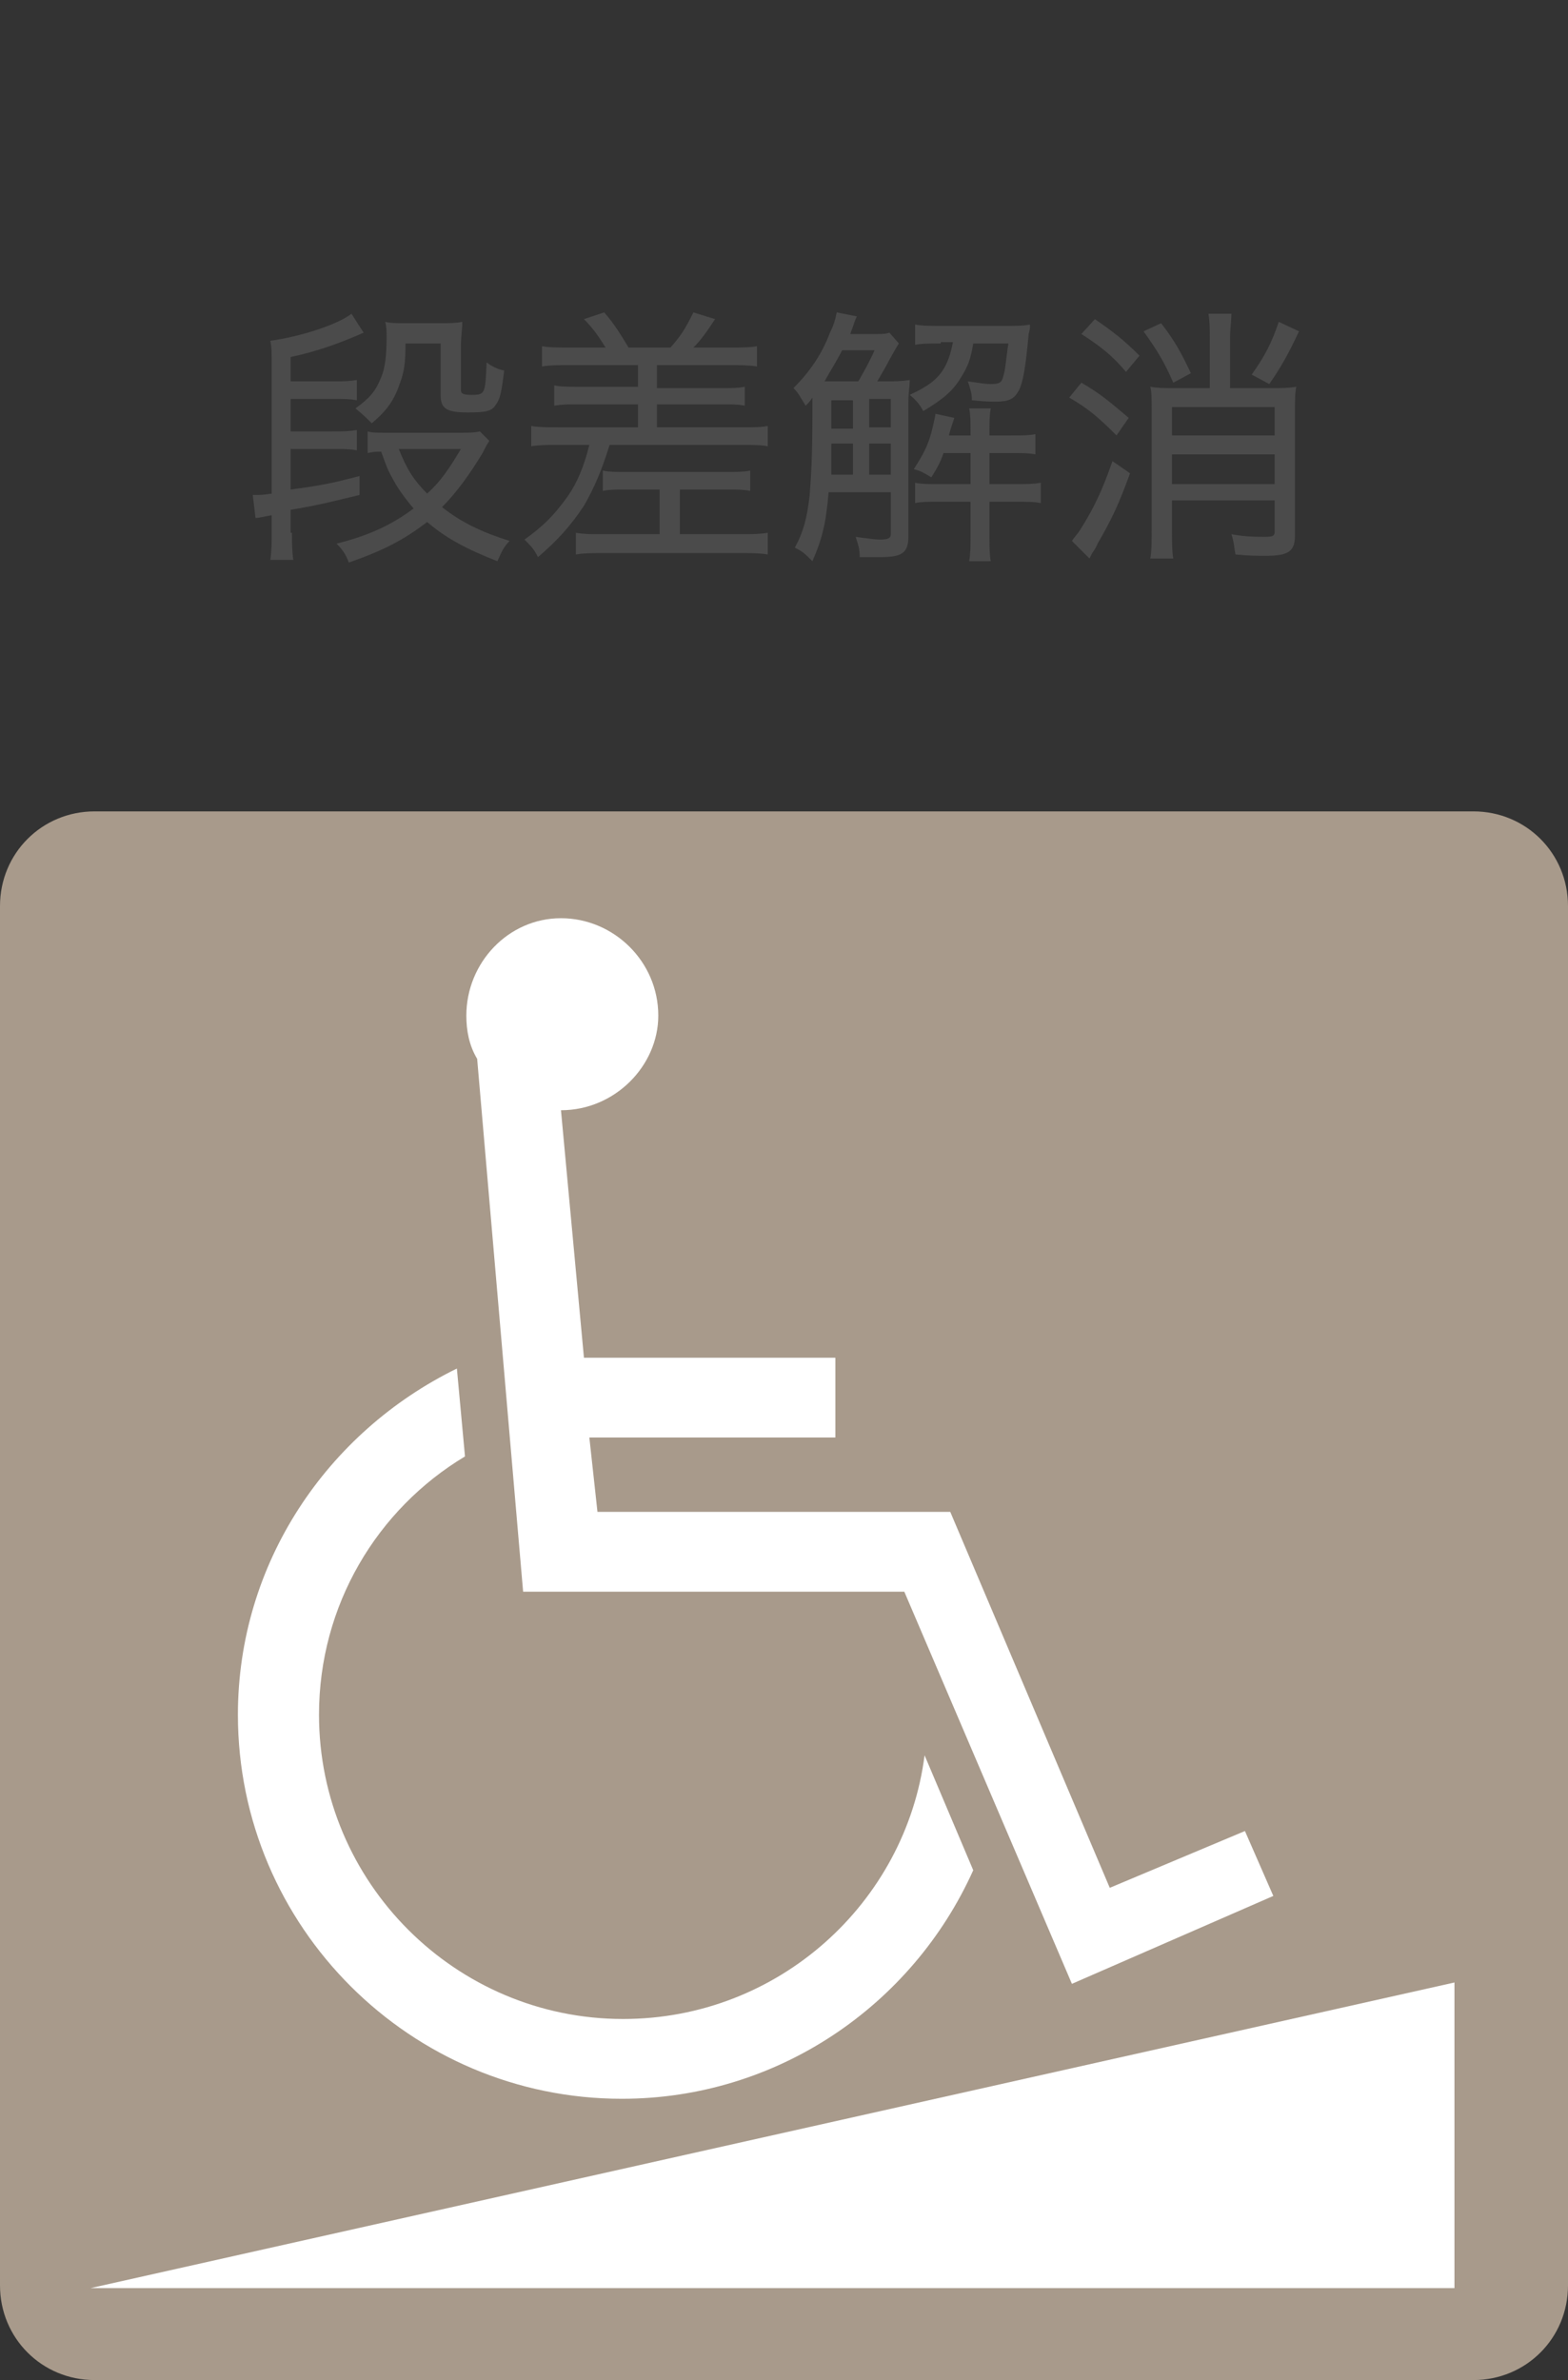 <?xml version="1.0" encoding="utf-8"?>
<!-- Generator: Adobe Illustrator 15.1.0, SVG Export Plug-In  -->
<!DOCTYPE svg PUBLIC "-//W3C//DTD SVG 1.1//EN" "http://www.w3.org/Graphics/SVG/1.1/DTD/svg11.dtd">
<svg version="1.1"
	 xmlns="http://www.w3.org/2000/svg" xmlns:xlink="http://www.w3.org/1999/xlink" xmlns:a="http://ns.adobe.com/AdobeSVGViewerExtensions/3.0/"
	 x="0px" y="0px" width="116px" height="176px" viewBox="0 0 116 176" enable-background="new 0 0 116 176" xml:space="preserve">
<rect x="0" y="0" width="116" height="176" fill="#333333" stroke="none"/>
<defs>
</defs>
<path fill="#A89A8B" d="M109,176H7c-3.9,0-7-3.1-7-7V67c0-3.9,3.1-7,7-7H109c3.9,0,7,3.1,7,7V169C116,172.9,112.9,176,109,176z"/>
<path fill="#FFFFFF" d="M72,138.3c-4.5,10-14.5,16.9-26,16.9c-15.6,0-28.4-12.7-28.4-28.4c0-11.2,6.6-20.9,16.2-25.6l0.6,6.5
	c-6.5,3.9-10.8,11-10.8,19.1c0,12.4,10.1,22.5,22.5,22.5c11.5,0,20.9-8.6,22.3-19.5L72,138.3z M41.5,82.1l1.7,18.3l0,0h18.6v5.9
	H43.6l0.6,5.5h26.1l0,0l11.8,27.8l10-4.2l2.1,4.8l-14.9,6.5l-12.4-29H38.7l-3.4-39.4c-0.6-1-0.8-2.1-0.8-3.2c0-3.9,3.1-7.2,7-7.2
	c3.9,0,7.2,3.2,7.2,7.2C48.7,78.8,45.5,82.1,41.5,82.1z"/>
<polygon fill="#FFFFFF" points="6.7,169.2 107.6,169.2 107.6,146.6 "/>
<path fill="#4B4B4B" d="M21.6,39.4c0,0.7,0,1.4,0.1,2H20c0.1-0.7,0.1-1.3,0.1-2v-1.3c-0.6,0.1-0.9,0.2-1.2,0.2l-0.2-1.7
	c0.1,0,0.1,0,0.2,0c0.4,0,0.5,0,1.2-0.1v-9.5c0-0.9,0-1.3-0.1-1.8c2.2-0.3,5-1.2,6-2l0.9,1.4c-1.8,0.8-3.5,1.4-5.4,1.8v1.8h3.1
	c0.8,0,1.2,0,1.8-0.1v1.5c-0.5-0.1-0.9-0.1-1.8-0.1h-3.1v2.4h3.1c0.8,0,1.2,0,1.8-0.1v1.5c-0.5-0.1-1-0.1-1.8-0.1h-3.1v3
	c2.3-0.3,3.2-0.5,5.1-1l0,1.4c-1.7,0.4-2.7,0.7-5.1,1.1V39.4z M36.2,32.6c-0.2,0.3-0.3,0.5-0.5,0.9c-0.9,1.5-1.9,2.9-3,4
	c1.4,1.1,2.8,1.8,5,2.5c-0.4,0.4-0.6,0.8-0.9,1.5c-2.3-0.9-3.8-1.7-5.2-2.9c-1.7,1.3-3.2,2.1-5.8,3c-0.2-0.6-0.5-1-0.9-1.4
	c2.4-0.6,4.1-1.4,5.7-2.6c-0.6-0.7-1.2-1.5-1.6-2.3c-0.3-0.5-0.4-0.8-0.8-1.9c-0.4,0-0.5,0-1,0.1v-1.6c0.3,0.1,0.7,0.1,1.4,0.1h5.4
	c0.7,0,1.1,0,1.5-0.1L36.2,32.6z M34.1,28.8c0,0.3,0.1,0.4,0.8,0.4c1,0,1-0.1,1.1-2.4c0.4,0.3,0.8,0.5,1.3,0.6
	c-0.2,1.6-0.3,2.1-0.6,2.5c-0.3,0.5-0.7,0.6-2.1,0.6c-1.6,0-2-0.3-2-1.3v-3.8H30c0,1.4-0.1,2.1-0.4,2.9c-0.4,1.2-0.9,2-2.1,3
	c-0.5-0.5-0.6-0.6-1.2-1.1c1.1-0.8,1.5-1.3,1.9-2.3c0.3-0.7,0.4-1.7,0.4-2.9c0-0.5,0-0.8-0.1-1.2c0.4,0.1,0.9,0.1,1.6,0.1h2.4
	c0.8,0,1.2,0,1.7-0.1c0,0.6-0.1,1-0.1,1.8V28.8z M29.5,33.2c0.6,1.5,1.1,2.3,2.1,3.3c1-0.9,1.6-1.8,2.5-3.3H29.5z"/>
<path fill="#4B4B4B" d="M42.1,27c-0.8,0-1.4,0-2,0.1v-1.5c0.5,0.1,1.2,0.1,2,0.1h2.7c-0.5-0.8-0.9-1.4-1.6-2.1l1.5-0.5
	c0.7,0.8,1.2,1.6,1.8,2.6h3.1c0.8-0.9,1.1-1.4,1.7-2.6l1.6,0.5c-0.6,0.9-1,1.5-1.6,2.1H54c0.9,0,1.5,0,2-0.1v1.5
	c-0.6-0.1-1.2-0.1-2-0.1h-5.4v1.7h4.8c0.8,0,1.2,0,1.7-0.1V30c-0.5-0.1-1-0.1-1.7-0.1h-4.8v1.7h6.2c1,0,1.5,0,2-0.1v1.5
	c-0.5-0.1-1.2-0.1-2-0.1h-9.7c-0.6,1.9-1.1,3.1-1.9,4.5c-1,1.5-1.9,2.5-3.4,3.8c-0.3-0.6-0.5-0.8-1-1.3c1.4-1,2.2-1.8,3.2-3.2
	c0.7-1,1.2-2.2,1.6-3.8h-2.3c-0.8,0-1.4,0-2,0.1v-1.5c0.6,0.1,1.1,0.1,2,0.1h5.9v-1.7h-4.4c-0.8,0-1.2,0-1.8,0.1v-1.5
	c0.5,0.1,0.9,0.1,1.8,0.1h4.4V27H42.1z M46.3,36.2c-0.7,0-1.2,0-1.7,0.1v-1.5c0.5,0.1,0.9,0.1,1.7,0.1h7.4c0.8,0,1.3,0,1.8-0.1v1.5
	c-0.5-0.1-1-0.1-1.8-0.1h-3.4v3.3h4.4c0.9,0,1.5,0,2.1-0.1v1.6c-0.6-0.1-1.2-0.1-2.1-0.1h-10c-0.9,0-1.5,0-2.1,0.1v-1.6
	c0.6,0.1,1.1,0.1,1.9,0.1h4.3v-3.3H46.3z"/>
<path fill="#4B4B4B" d="M65.4,28.2c0.8,0,1.3,0,1.9-0.1c0,0.5-0.1,0.9-0.1,1.7v9.9c0,1.2-0.5,1.5-2.1,1.5c-0.3,0-0.3,0-1.5,0
	c0-0.6-0.1-0.9-0.3-1.5c0.8,0.1,1.4,0.2,1.8,0.2c0.6,0,0.8-0.1,0.8-0.4v-3.1h-4.6c-0.2,2.4-0.5,3.5-1.2,5.1c-0.6-0.6-0.7-0.7-1.3-1
	c0.6-1.1,0.9-2.1,1.1-3.9c0.1-1.4,0.2-2.6,0.2-6c0-0.3,0-0.6,0-1.2c-0.2,0.3-0.2,0.3-0.5,0.6c-0.5-0.8-0.5-0.9-0.9-1.3
	c1.2-1.2,2.1-2.5,2.7-4.1c0.3-0.6,0.4-1,0.5-1.5l1.5,0.3c-0.1,0.1-0.2,0.5-0.5,1.3h1.8c0.6,0,0.8,0,1.1-0.1l0.7,0.8
	c-0.2,0.3-0.3,0.5-0.7,1.2c-0.2,0.4-0.6,1.1-0.9,1.6H65.4z M63.5,28.2c0.4-0.7,0.8-1.4,1.2-2.3h-2.4c-0.4,0.8-0.8,1.4-1.3,2.3
	c0.3,0,0.5,0,1.1,0H63.5z M63.1,35.1v-2.3h-1.6c0,1.4,0,1.4,0,2.3H63.1z M61.5,29.5v1.3l0,0.9h1.6v-2.1H61.5z M65.9,29.5h-1.6v2.1
	h1.6V29.5z M65.9,32.8h-1.6v2.3h1.6V32.8z M69.6,25.4c-0.9,0-1.4,0-1.9,0.1V24c0.5,0.1,1.1,0.1,2,0.1h4.7c0.8,0,1.3,0,1.8-0.1
	c0,0.3,0,0.3-0.1,0.7c-0.2,2.2-0.4,3.7-0.8,4.3c-0.3,0.5-0.7,0.7-1.6,0.7c-0.4,0-0.8,0-1.8-0.1c0-0.5-0.1-0.8-0.3-1.4
	c0.7,0.1,1.3,0.2,1.7,0.2c0.6,0,0.8-0.1,0.9-0.5c0.2-0.6,0.2-1.2,0.4-2.5H72c-0.2,1.2-0.4,1.7-0.9,2.5c-0.6,1-1.3,1.6-2.8,2.5
	c-0.2-0.4-0.5-0.8-1-1.2c1.3-0.6,2-1.1,2.5-1.9c0.3-0.5,0.5-1,0.7-2H69.6z M69.8,33.5c-0.2,0.6-0.4,1-0.9,1.8
	c-0.5-0.3-0.8-0.5-1.3-0.6c0.7-1.1,1.1-1.8,1.4-3.1c0.1-0.5,0.2-0.8,0.2-1l1.4,0.3c-0.3,0.9-0.3,0.9-0.4,1.3h1.6v-0.4
	c0-0.6,0-1.1-0.1-1.6h1.6c-0.1,0.5-0.1,1-0.1,1.6v0.4h1.5c0.9,0,1.5,0,1.9-0.1v1.5c-0.5-0.1-1-0.1-1.9-0.1h-1.5v2.3h1.9
	c0.8,0,1.3,0,1.9-0.1v1.5c-0.5-0.1-1-0.1-1.8-0.1h-2v2.6c0,0.8,0,1.3,0.1,1.8h-1.6c0.1-0.6,0.1-1.1,0.1-1.8v-2.6h-2.4
	c-0.7,0-1.2,0-1.7,0.1v-1.5c0.5,0.1,1,0.1,1.8,0.1h2.3v-2.3H69.8z"/>
<path fill="#4B4B4B" d="M80,28.3c1.4,0.8,2.2,1.5,3.5,2.6l-0.9,1.3c-1.3-1.3-2.1-2-3.5-2.8L80,28.3z M83.6,35
	c-0.8,2.2-1.3,3.3-2.4,5.2c-0.1,0.2-0.1,0.3-0.4,0.7c-0.1,0.2-0.1,0.2-0.2,0.4L79.3,40c0.2-0.3,0.4-0.5,0.6-0.8
	c1-1.6,1.6-2.8,2.4-5.1L83.6,35z M81,23.6c1.3,0.9,2.1,1.5,3.3,2.7l-1,1.2c-1-1.2-1.9-1.9-3.3-2.8L81,23.6z M85.9,23.9
	c1,1.3,1.5,2.2,2.2,3.7l-1.3,0.7c-0.7-1.6-1.2-2.4-2.2-3.8L85.9,23.9z M89.5,25.1c0-0.8,0-1.3-0.1-1.9h1.7C91.1,23.7,91,24.3,91,25
	v3.7h3c0.9,0,1.3,0,1.9-0.1c-0.1,0.4-0.1,1.1-0.1,1.9v9.1c0,1.2-0.5,1.5-2.2,1.5c-0.6,0-1.2,0-2.2-0.1c-0.1-0.5-0.1-0.9-0.3-1.5
	c1,0.2,1.9,0.2,2.5,0.2c0.6,0,0.7-0.1,0.7-0.4v-2.3h-7.6v2c0,0.9,0,1.8,0.1,2.3h-1.7c0.1-0.5,0.1-1.3,0.1-2.3v-8.6
	c0-0.9,0-1.4-0.1-1.8c0.5,0.1,1,0.1,1.8,0.1h2.6V25.1z M94.3,30.1h-7.6v2.1h7.6V30.1z M86.7,35.8h7.6v-2.2h-7.6V35.8z M96.1,24.5
	c-0.8,1.7-1.3,2.6-2.2,3.9l-1.3-0.7c1-1.4,1.5-2.4,2-3.9L96.1,24.5z"/>
<rect id="_x3C_スライス_x3E__23_" fill="none" width="116" height="176"/>
</svg>
